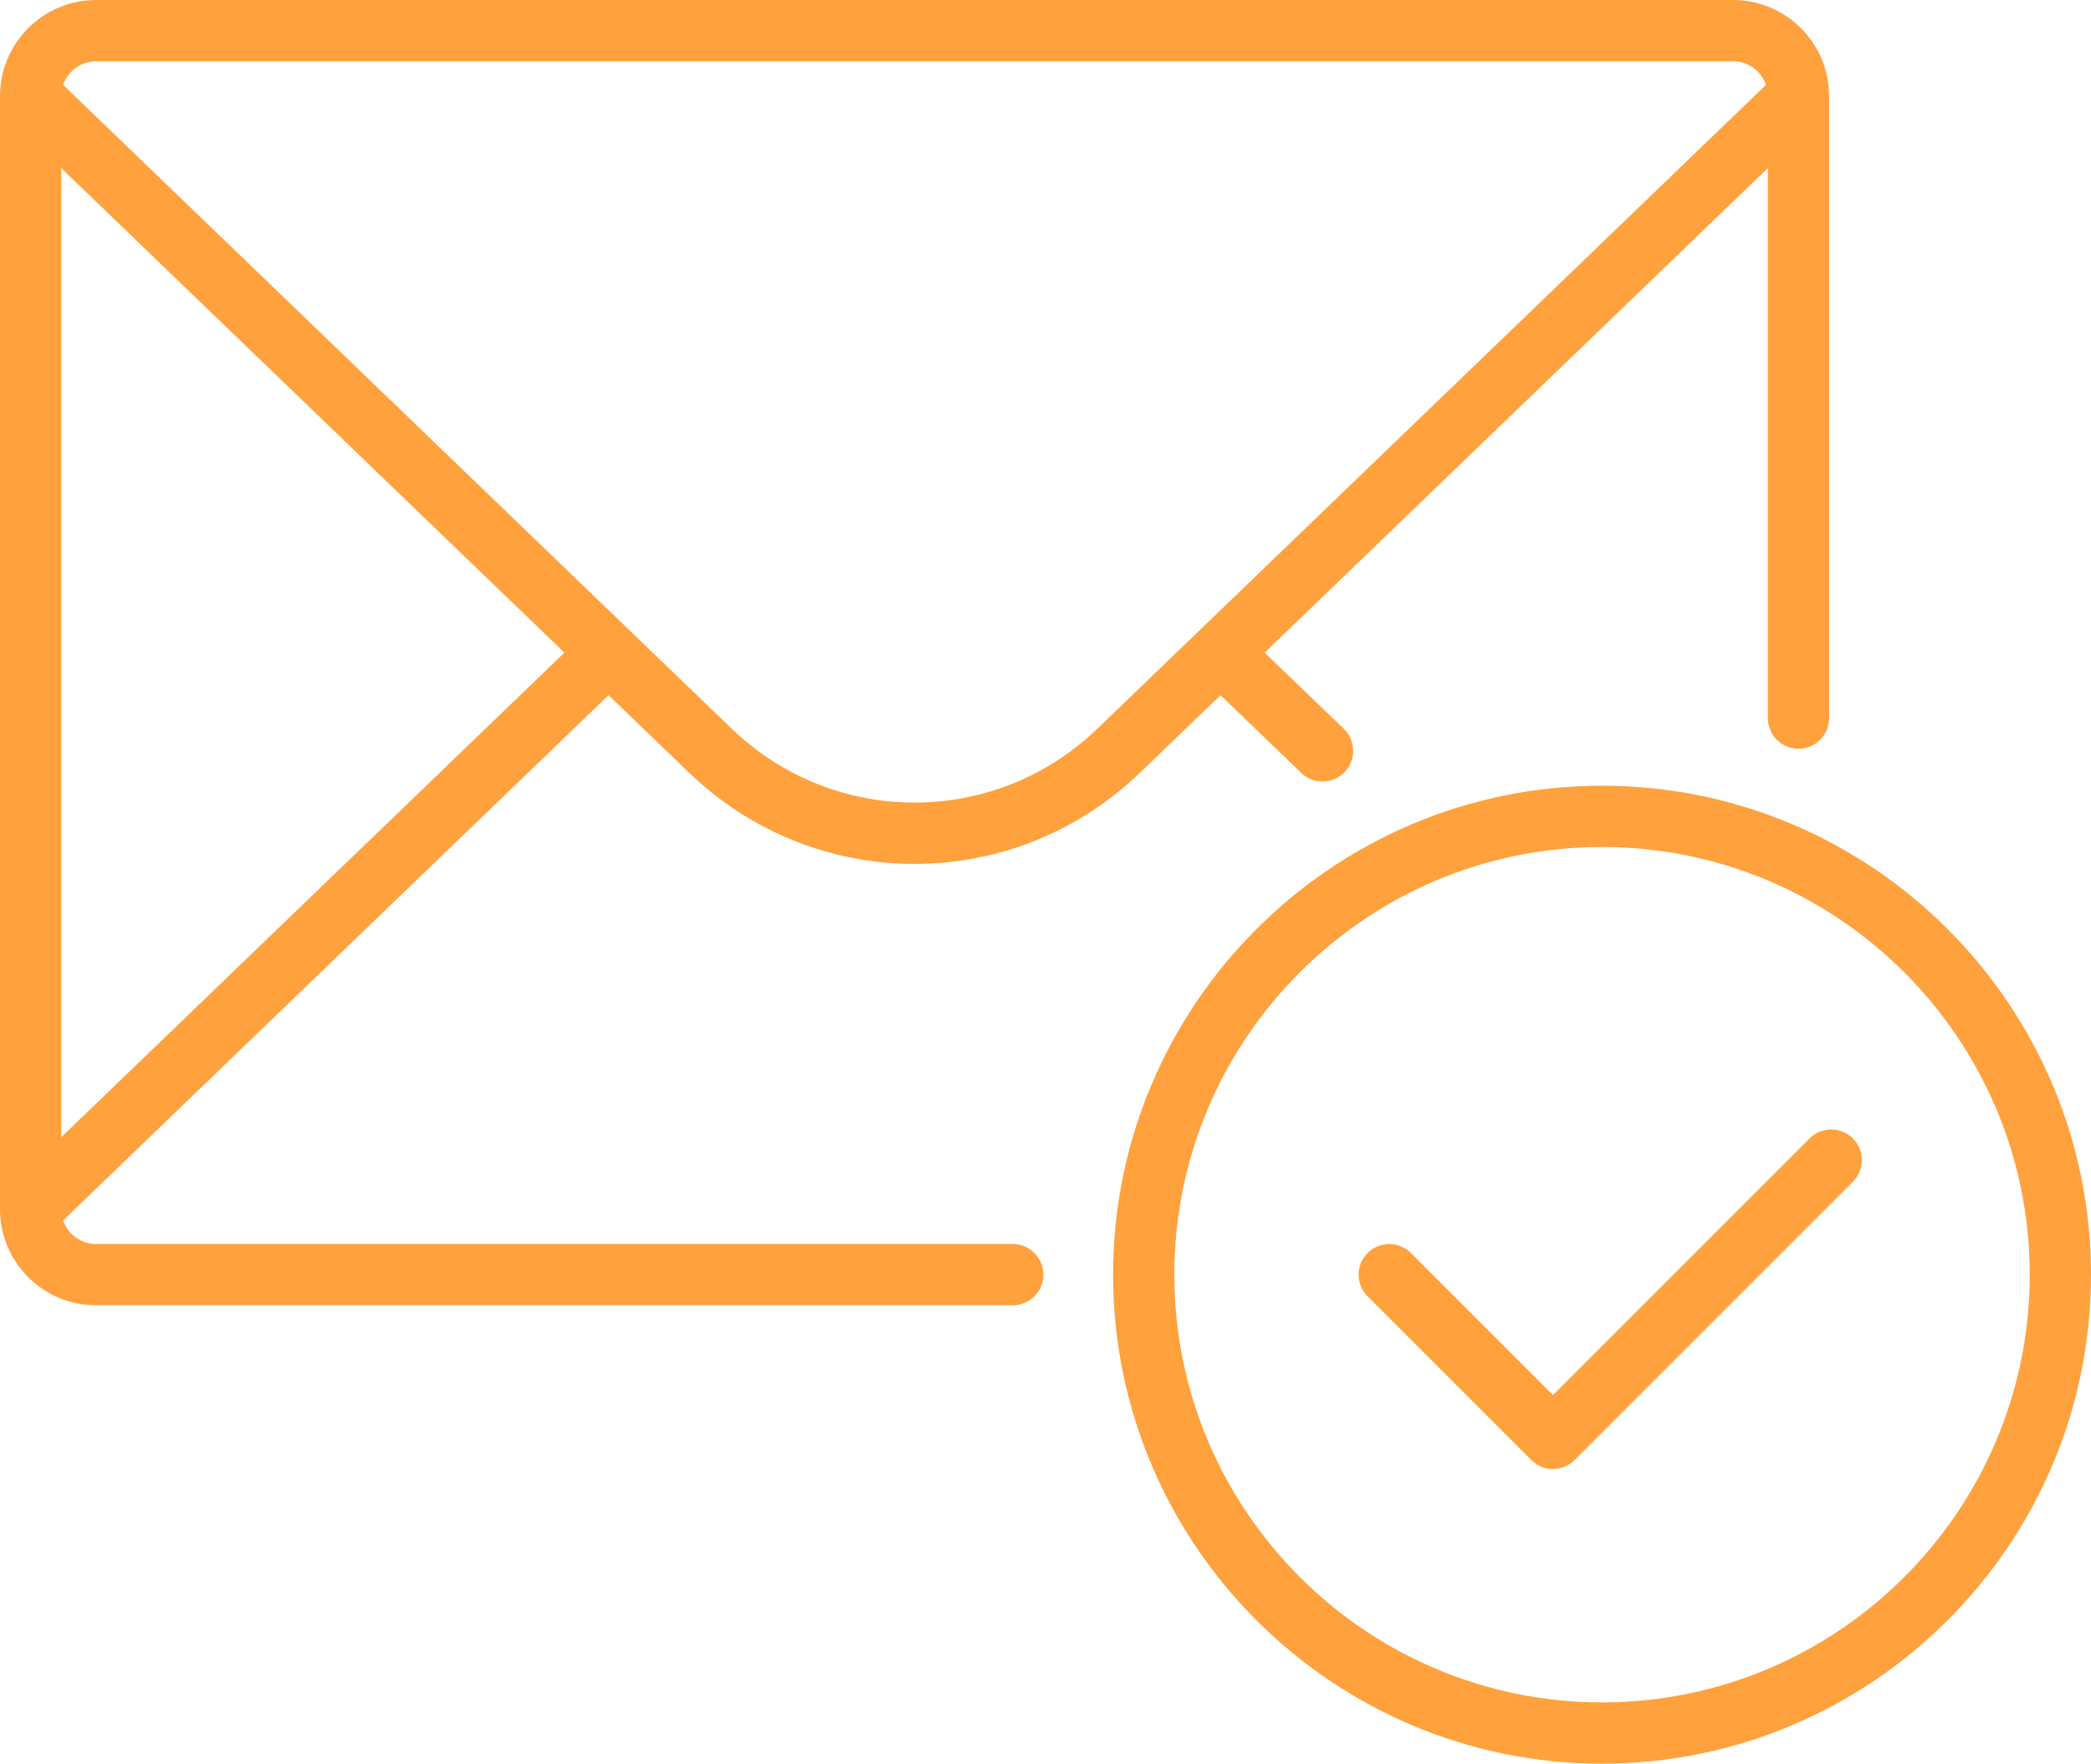 <?xml version="1.0" encoding="UTF-8"?> <svg xmlns="http://www.w3.org/2000/svg" xmlns:xlink="http://www.w3.org/1999/xlink" version="1.1" id="Capa_1" x="0px" y="0px" viewBox="0 0 595.279 502.082" xml:space="preserve"> <g> <g> <path fill="#ffa13d" d="M493.36,0h-466C12.274,0,0,12.274,0,27.359v316.88c0,15.086,12.273,27.359,27.359,27.359h260.96 c4.816,0,8.72-3.904,8.72-8.721c0-4.814-3.903-8.719-8.72-8.719H27.36c-4.353,0-8.05-2.822-9.384-6.729l155.277-149.527 l22.875,22.028c18.009,17.342,41.12,26.012,64.231,26.012s46.223-8.671,64.23-26.012l22.875-22.028l22.987,22.136 c1.691,1.629,3.87,2.439,6.047,2.439c2.287,0,4.571-0.894,6.282-2.672c3.34-3.468,3.235-8.988-0.232-12.329l-22.513-21.679 L503.279,47.863v156.575c0,4.816,3.903,8.72,8.721,8.72c4.816,0,8.72-3.904,8.72-8.72V27.359C520.719,12.274,508.445,0,493.36,0z M17.44,323.738V47.863l143.243,137.938L17.44,323.738z M312.494,207.372c-29.236,28.151-75.037,28.151-104.27,0L17.976,24.168 c1.334-3.908,5.031-6.728,9.384-6.728h466.001c4.353,0,8.05,2.822,9.384,6.728L312.494,207.372z"></path> </g> </g> <g> <g> <path fill="#ffa13d" d="M456.079,223.681c-76.755,0-139.2,62.443-139.2,139.201c0,76.756,62.445,139.199,139.2,139.199 c76.756,0,139.2-62.447,139.2-139.201S532.835,223.681,456.079,223.681z M456.079,484.64c-67.139,0-121.76-54.621-121.76-121.76 s54.62-121.761,121.76-121.761c67.141,0,121.761,54.62,121.761,121.761C577.84,430.017,523.22,484.64,456.079,484.64z"></path> </g> </g> <g> <g> <path fill="#ffa13d" d="M527.488,324.093c-3.407-3.404-8.928-3.404-12.334,0L442.1,397.148l-40.434-40.434c-3.406-3.406-8.927-3.406-12.332,0 c-3.405,3.404-3.405,8.926,0,12.33l46.601,46.602c1.636,1.635,3.853,2.553,6.166,2.553s4.53-0.918,6.167-2.553l79.22-79.221 C530.893,333.019,530.893,327.498,527.488,324.093z"></path> </g> </g> </svg> 